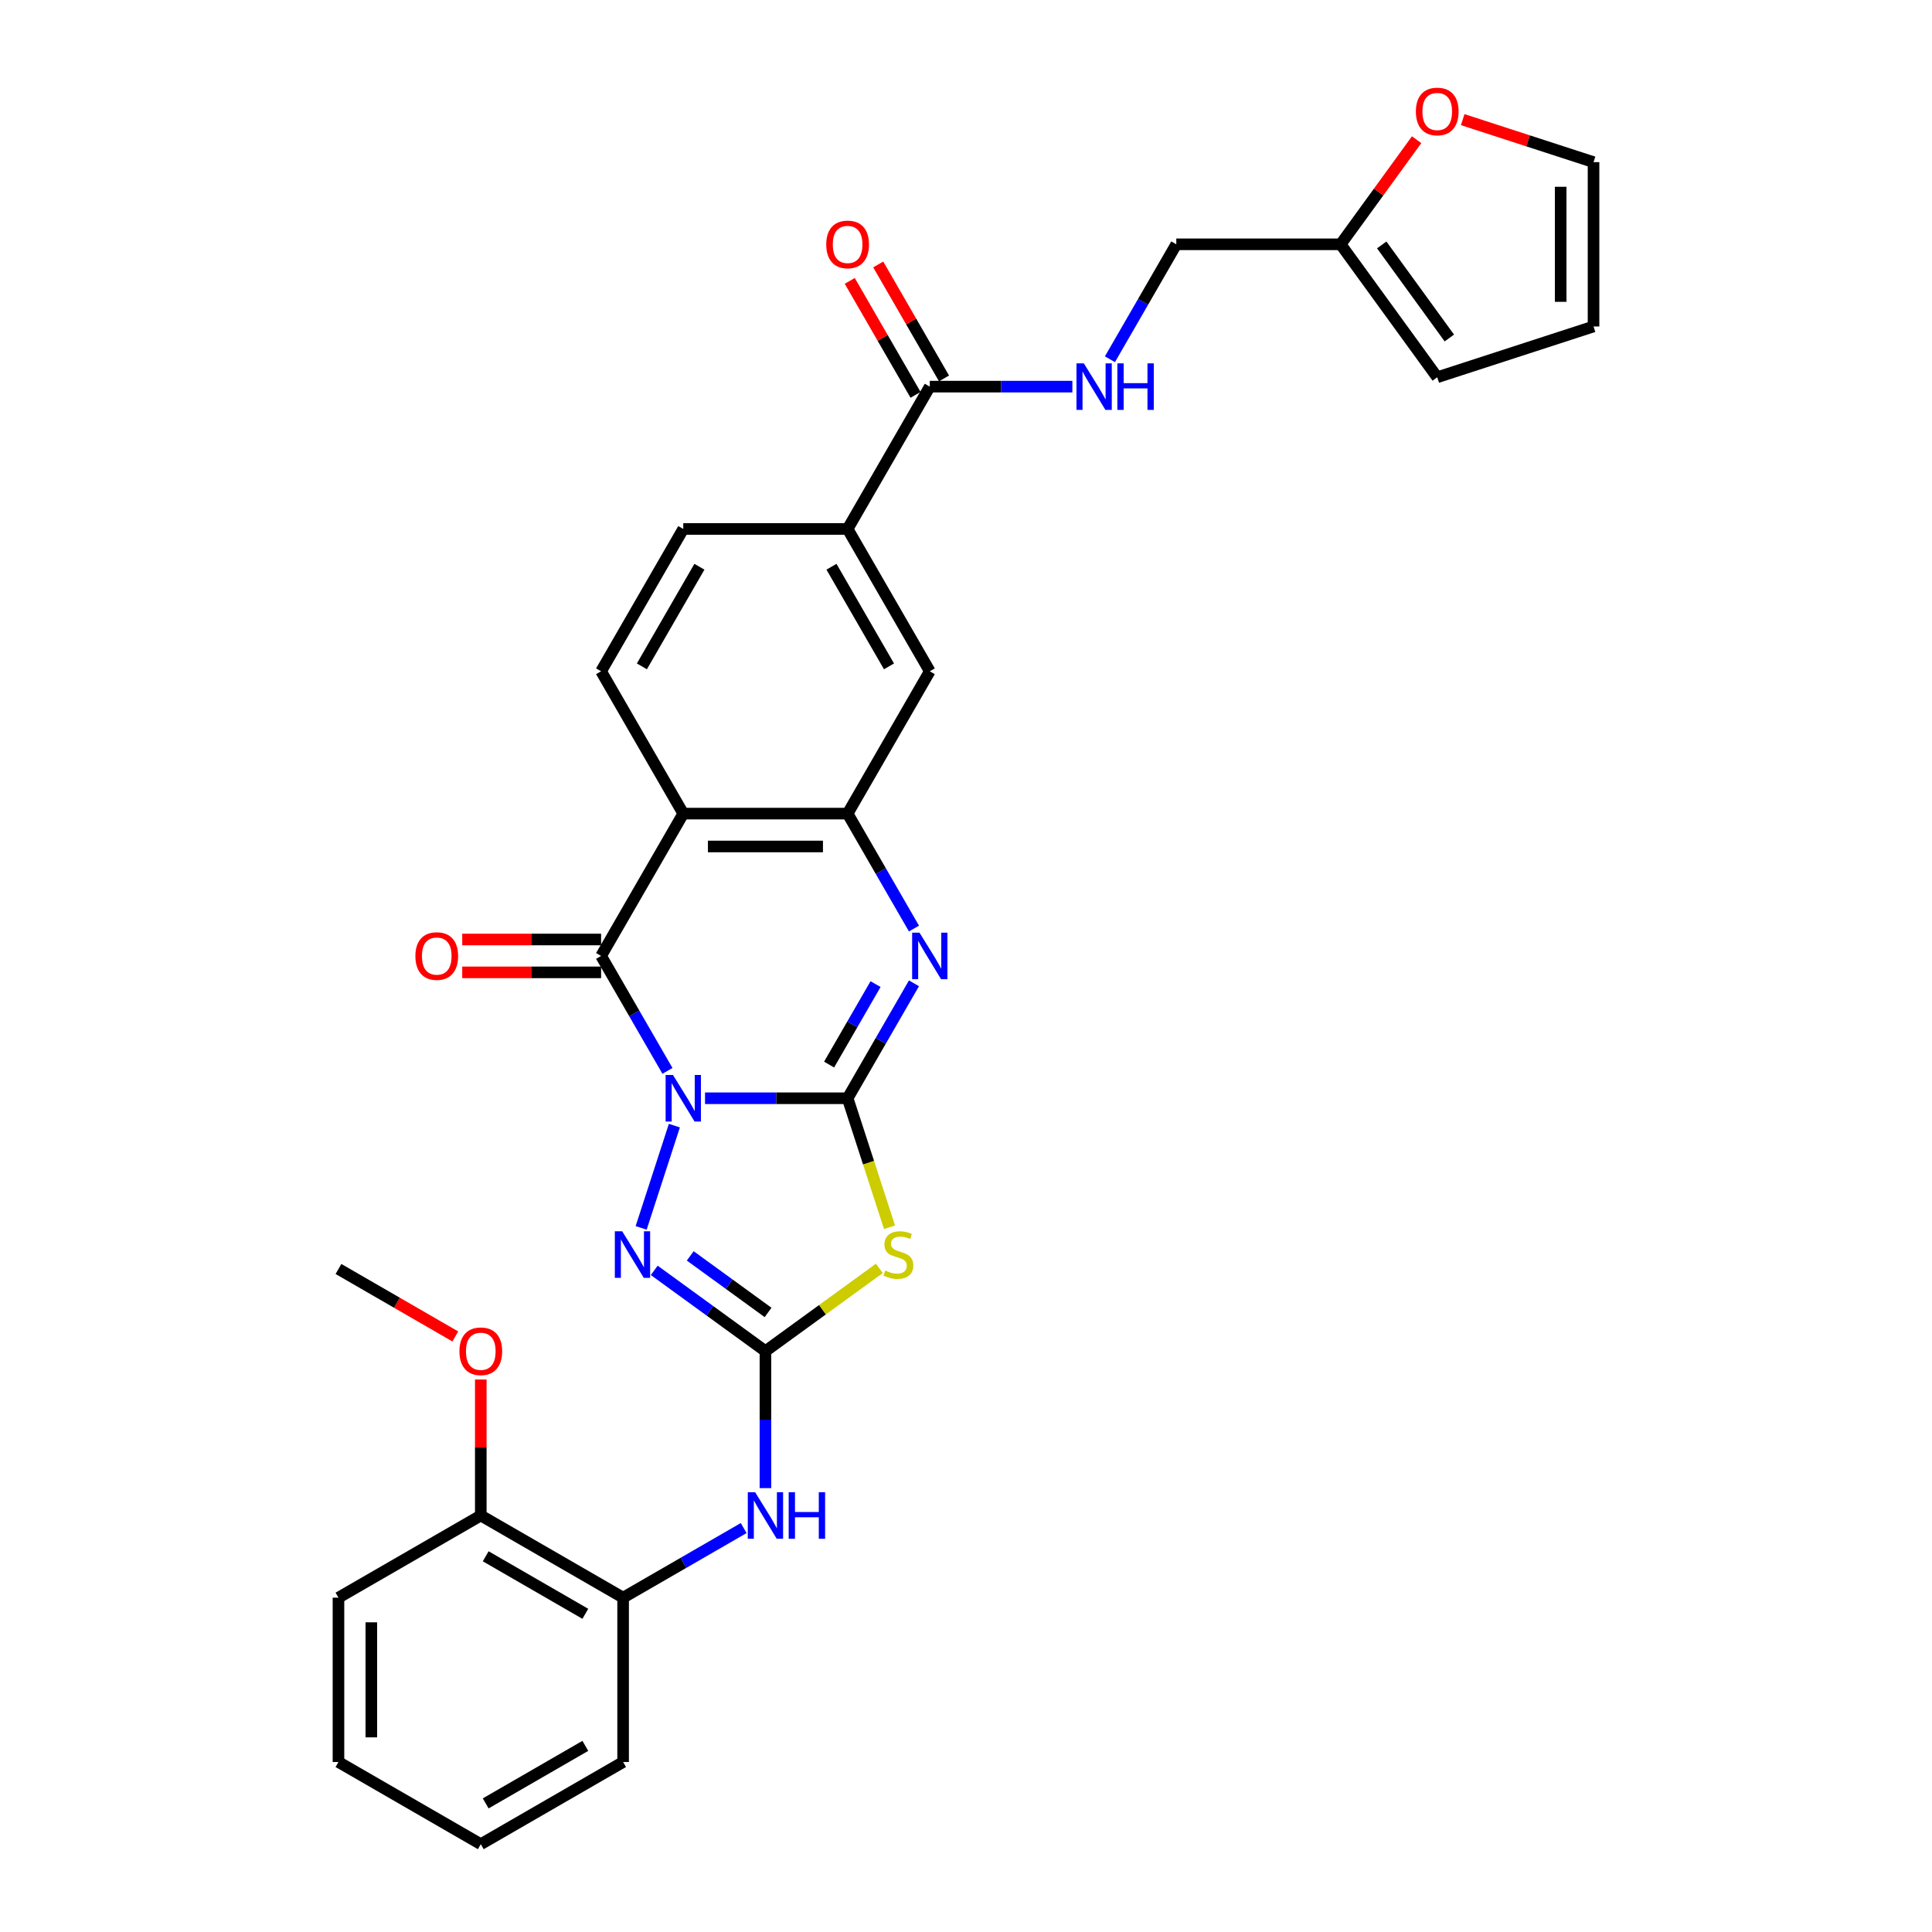 <?xml version='1.0' encoding='iso-8859-1'?>
<svg version='1.1' baseProfile='full'
              xmlns='http://www.w3.org/2000/svg'
                      xmlns:rdkit='http://www.rdkit.org/xml'
                      xmlns:xlink='http://www.w3.org/1999/xlink'
                  xml:space='preserve'
width='1000px' height='1000px' viewBox='0 0 1000 1000'>
<!-- END OF HEADER -->
<rect style='opacity:1.0;fill:#FFFFFF;stroke:none' width='1000' height='1000' x='0' y='0'> </rect>
<path class='bond-0' d='M 364.921,568.456 L 401.821,568.456' style='fill:none;fill-rule:evenodd;stroke:#0000FF;stroke-width:6px;stroke-linecap:butt;stroke-linejoin:miter;stroke-opacity:1' />
<path class='bond-0' d='M 401.821,568.456 L 438.722,568.456' style='fill:none;fill-rule:evenodd;stroke:#000000;stroke-width:6px;stroke-linecap:butt;stroke-linejoin:miter;stroke-opacity:1' />
<path class='bond-1' d='M 345.476,554.284 L 328.301,524.537' style='fill:none;fill-rule:evenodd;stroke:#0000FF;stroke-width:6px;stroke-linecap:butt;stroke-linejoin:miter;stroke-opacity:1' />
<path class='bond-1' d='M 328.301,524.537 L 311.127,494.789' style='fill:none;fill-rule:evenodd;stroke:#000000;stroke-width:6px;stroke-linecap:butt;stroke-linejoin:miter;stroke-opacity:1' />
<path class='bond-4' d='M 349.054,582.628 L 331.856,635.557' style='fill:none;fill-rule:evenodd;stroke:#0000FF;stroke-width:6px;stroke-linecap:butt;stroke-linejoin:miter;stroke-opacity:1' />
<path class='bond-2' d='M 438.722,568.456 L 449.568,601.837' style='fill:none;fill-rule:evenodd;stroke:#000000;stroke-width:6px;stroke-linecap:butt;stroke-linejoin:miter;stroke-opacity:1' />
<path class='bond-2' d='M 449.568,601.837 L 460.414,635.219' style='fill:none;fill-rule:evenodd;stroke:#CCCC00;stroke-width:6px;stroke-linecap:butt;stroke-linejoin:miter;stroke-opacity:1' />
<path class='bond-5' d='M 438.722,568.456 L 455.897,538.708' style='fill:none;fill-rule:evenodd;stroke:#000000;stroke-width:6px;stroke-linecap:butt;stroke-linejoin:miter;stroke-opacity:1' />
<path class='bond-5' d='M 455.897,538.708 L 473.072,508.96' style='fill:none;fill-rule:evenodd;stroke:#0000FF;stroke-width:6px;stroke-linecap:butt;stroke-linejoin:miter;stroke-opacity:1' />
<path class='bond-5' d='M 429.141,551.025 L 441.163,530.202' style='fill:none;fill-rule:evenodd;stroke:#000000;stroke-width:6px;stroke-linecap:butt;stroke-linejoin:miter;stroke-opacity:1' />
<path class='bond-5' d='M 441.163,530.202 L 453.186,509.378' style='fill:none;fill-rule:evenodd;stroke:#0000FF;stroke-width:6px;stroke-linecap:butt;stroke-linejoin:miter;stroke-opacity:1' />
<path class='bond-6' d='M 311.127,494.789 L 353.658,421.122' style='fill:none;fill-rule:evenodd;stroke:#000000;stroke-width:6px;stroke-linecap:butt;stroke-linejoin:miter;stroke-opacity:1' />
<path class='bond-15' d='M 311.127,486.283 L 275.187,486.283' style='fill:none;fill-rule:evenodd;stroke:#000000;stroke-width:6px;stroke-linecap:butt;stroke-linejoin:miter;stroke-opacity:1' />
<path class='bond-15' d='M 275.187,486.283 L 239.248,486.283' style='fill:none;fill-rule:evenodd;stroke:#FF0000;stroke-width:6px;stroke-linecap:butt;stroke-linejoin:miter;stroke-opacity:1' />
<path class='bond-15' d='M 311.127,503.295 L 275.187,503.295' style='fill:none;fill-rule:evenodd;stroke:#000000;stroke-width:6px;stroke-linecap:butt;stroke-linejoin:miter;stroke-opacity:1' />
<path class='bond-15' d='M 275.187,503.295 L 239.248,503.295' style='fill:none;fill-rule:evenodd;stroke:#FF0000;stroke-width:6px;stroke-linecap:butt;stroke-linejoin:miter;stroke-opacity:1' />
<path class='bond-31' d='M 455.157,656.513 L 425.674,677.934' style='fill:none;fill-rule:evenodd;stroke:#CCCC00;stroke-width:6px;stroke-linecap:butt;stroke-linejoin:miter;stroke-opacity:1' />
<path class='bond-31' d='M 425.674,677.934 L 396.19,699.355' style='fill:none;fill-rule:evenodd;stroke:#000000;stroke-width:6px;stroke-linecap:butt;stroke-linejoin:miter;stroke-opacity:1' />
<path class='bond-3' d='M 396.19,699.355 L 367.412,678.447' style='fill:none;fill-rule:evenodd;stroke:#000000;stroke-width:6px;stroke-linecap:butt;stroke-linejoin:miter;stroke-opacity:1' />
<path class='bond-3' d='M 367.412,678.447 L 338.635,657.539' style='fill:none;fill-rule:evenodd;stroke:#0000FF;stroke-width:6px;stroke-linecap:butt;stroke-linejoin:miter;stroke-opacity:1' />
<path class='bond-3' d='M 397.557,679.319 L 377.412,664.683' style='fill:none;fill-rule:evenodd;stroke:#000000;stroke-width:6px;stroke-linecap:butt;stroke-linejoin:miter;stroke-opacity:1' />
<path class='bond-3' d='M 377.412,664.683 L 357.268,650.048' style='fill:none;fill-rule:evenodd;stroke:#0000FF;stroke-width:6px;stroke-linecap:butt;stroke-linejoin:miter;stroke-opacity:1' />
<path class='bond-8' d='M 396.19,699.355 L 396.19,734.801' style='fill:none;fill-rule:evenodd;stroke:#000000;stroke-width:6px;stroke-linecap:butt;stroke-linejoin:miter;stroke-opacity:1' />
<path class='bond-8' d='M 396.19,734.801 L 396.19,770.247' style='fill:none;fill-rule:evenodd;stroke:#0000FF;stroke-width:6px;stroke-linecap:butt;stroke-linejoin:miter;stroke-opacity:1' />
<path class='bond-32' d='M 473.072,480.617 L 455.897,450.87' style='fill:none;fill-rule:evenodd;stroke:#0000FF;stroke-width:6px;stroke-linecap:butt;stroke-linejoin:miter;stroke-opacity:1' />
<path class='bond-32' d='M 455.897,450.87 L 438.722,421.122' style='fill:none;fill-rule:evenodd;stroke:#000000;stroke-width:6px;stroke-linecap:butt;stroke-linejoin:miter;stroke-opacity:1' />
<path class='bond-7' d='M 353.658,421.122 L 438.722,421.122' style='fill:none;fill-rule:evenodd;stroke:#000000;stroke-width:6px;stroke-linecap:butt;stroke-linejoin:miter;stroke-opacity:1' />
<path class='bond-7' d='M 366.418,438.134 L 425.962,438.134' style='fill:none;fill-rule:evenodd;stroke:#000000;stroke-width:6px;stroke-linecap:butt;stroke-linejoin:miter;stroke-opacity:1' />
<path class='bond-11' d='M 353.658,421.122 L 311.127,347.455' style='fill:none;fill-rule:evenodd;stroke:#000000;stroke-width:6px;stroke-linecap:butt;stroke-linejoin:miter;stroke-opacity:1' />
<path class='bond-10' d='M 438.722,421.122 L 481.253,347.455' style='fill:none;fill-rule:evenodd;stroke:#000000;stroke-width:6px;stroke-linecap:butt;stroke-linejoin:miter;stroke-opacity:1' />
<path class='bond-14' d='M 384.928,790.921 L 353.725,808.936' style='fill:none;fill-rule:evenodd;stroke:#0000FF;stroke-width:6px;stroke-linecap:butt;stroke-linejoin:miter;stroke-opacity:1' />
<path class='bond-14' d='M 353.725,808.936 L 322.523,826.95' style='fill:none;fill-rule:evenodd;stroke:#000000;stroke-width:6px;stroke-linecap:butt;stroke-linejoin:miter;stroke-opacity:1' />
<path class='bond-9' d='M 481.253,200.12 L 438.722,273.788' style='fill:none;fill-rule:evenodd;stroke:#000000;stroke-width:6px;stroke-linecap:butt;stroke-linejoin:miter;stroke-opacity:1' />
<path class='bond-13' d='M 481.253,200.12 L 518.154,200.12' style='fill:none;fill-rule:evenodd;stroke:#000000;stroke-width:6px;stroke-linecap:butt;stroke-linejoin:miter;stroke-opacity:1' />
<path class='bond-13' d='M 518.154,200.12 L 555.055,200.12' style='fill:none;fill-rule:evenodd;stroke:#0000FF;stroke-width:6px;stroke-linecap:butt;stroke-linejoin:miter;stroke-opacity:1' />
<path class='bond-19' d='M 488.62,195.867 L 471.593,166.375' style='fill:none;fill-rule:evenodd;stroke:#000000;stroke-width:6px;stroke-linecap:butt;stroke-linejoin:miter;stroke-opacity:1' />
<path class='bond-19' d='M 471.593,166.375 L 454.565,136.882' style='fill:none;fill-rule:evenodd;stroke:#FF0000;stroke-width:6px;stroke-linecap:butt;stroke-linejoin:miter;stroke-opacity:1' />
<path class='bond-19' d='M 473.887,204.374 L 456.859,174.881' style='fill:none;fill-rule:evenodd;stroke:#000000;stroke-width:6px;stroke-linecap:butt;stroke-linejoin:miter;stroke-opacity:1' />
<path class='bond-19' d='M 456.859,174.881 L 439.832,145.389' style='fill:none;fill-rule:evenodd;stroke:#FF0000;stroke-width:6px;stroke-linecap:butt;stroke-linejoin:miter;stroke-opacity:1' />
<path class='bond-33' d='M 481.253,347.455 L 438.722,273.788' style='fill:none;fill-rule:evenodd;stroke:#000000;stroke-width:6px;stroke-linecap:butt;stroke-linejoin:miter;stroke-opacity:1' />
<path class='bond-33' d='M 460.14,344.911 L 430.368,293.344' style='fill:none;fill-rule:evenodd;stroke:#000000;stroke-width:6px;stroke-linecap:butt;stroke-linejoin:miter;stroke-opacity:1' />
<path class='bond-18' d='M 311.127,347.455 L 353.658,273.788' style='fill:none;fill-rule:evenodd;stroke:#000000;stroke-width:6px;stroke-linecap:butt;stroke-linejoin:miter;stroke-opacity:1' />
<path class='bond-18' d='M 332.24,344.911 L 362.012,293.344' style='fill:none;fill-rule:evenodd;stroke:#000000;stroke-width:6px;stroke-linecap:butt;stroke-linejoin:miter;stroke-opacity:1' />
<path class='bond-12' d='M 438.722,273.788 L 353.658,273.788' style='fill:none;fill-rule:evenodd;stroke:#000000;stroke-width:6px;stroke-linecap:butt;stroke-linejoin:miter;stroke-opacity:1' />
<path class='bond-24' d='M 574.499,185.949 L 591.674,156.201' style='fill:none;fill-rule:evenodd;stroke:#0000FF;stroke-width:6px;stroke-linecap:butt;stroke-linejoin:miter;stroke-opacity:1' />
<path class='bond-24' d='M 591.674,156.201 L 608.849,126.453' style='fill:none;fill-rule:evenodd;stroke:#000000;stroke-width:6px;stroke-linecap:butt;stroke-linejoin:miter;stroke-opacity:1' />
<path class='bond-22' d='M 322.523,826.95 L 248.856,784.419' style='fill:none;fill-rule:evenodd;stroke:#000000;stroke-width:6px;stroke-linecap:butt;stroke-linejoin:miter;stroke-opacity:1' />
<path class='bond-22' d='M 302.967,835.304 L 251.4,805.532' style='fill:none;fill-rule:evenodd;stroke:#000000;stroke-width:6px;stroke-linecap:butt;stroke-linejoin:miter;stroke-opacity:1' />
<path class='bond-26' d='M 322.523,826.95 L 322.523,912.014' style='fill:none;fill-rule:evenodd;stroke:#000000;stroke-width:6px;stroke-linecap:butt;stroke-linejoin:miter;stroke-opacity:1' />
<path class='bond-16' d='M 693.912,126.453 L 608.849,126.453' style='fill:none;fill-rule:evenodd;stroke:#000000;stroke-width:6px;stroke-linecap:butt;stroke-linejoin:miter;stroke-opacity:1' />
<path class='bond-17' d='M 693.912,126.453 L 713.578,99.385' style='fill:none;fill-rule:evenodd;stroke:#000000;stroke-width:6px;stroke-linecap:butt;stroke-linejoin:miter;stroke-opacity:1' />
<path class='bond-17' d='M 713.578,99.385 L 733.244,72.318' style='fill:none;fill-rule:evenodd;stroke:#FF0000;stroke-width:6px;stroke-linecap:butt;stroke-linejoin:miter;stroke-opacity:1' />
<path class='bond-20' d='M 693.912,126.453 L 743.911,195.271' style='fill:none;fill-rule:evenodd;stroke:#000000;stroke-width:6px;stroke-linecap:butt;stroke-linejoin:miter;stroke-opacity:1' />
<path class='bond-20' d='M 715.175,126.776 L 750.175,174.949' style='fill:none;fill-rule:evenodd;stroke:#000000;stroke-width:6px;stroke-linecap:butt;stroke-linejoin:miter;stroke-opacity:1' />
<path class='bond-21' d='M 757.096,61.92 L 790.954,72.921' style='fill:none;fill-rule:evenodd;stroke:#FF0000;stroke-width:6px;stroke-linecap:butt;stroke-linejoin:miter;stroke-opacity:1' />
<path class='bond-21' d='M 790.954,72.921 L 824.811,83.922' style='fill:none;fill-rule:evenodd;stroke:#000000;stroke-width:6px;stroke-linecap:butt;stroke-linejoin:miter;stroke-opacity:1' />
<path class='bond-23' d='M 743.911,195.271 L 824.811,168.985' style='fill:none;fill-rule:evenodd;stroke:#000000;stroke-width:6px;stroke-linecap:butt;stroke-linejoin:miter;stroke-opacity:1' />
<path class='bond-35' d='M 824.811,83.922 L 824.811,168.985' style='fill:none;fill-rule:evenodd;stroke:#000000;stroke-width:6px;stroke-linecap:butt;stroke-linejoin:miter;stroke-opacity:1' />
<path class='bond-35' d='M 807.799,96.681 L 807.799,156.226' style='fill:none;fill-rule:evenodd;stroke:#000000;stroke-width:6px;stroke-linecap:butt;stroke-linejoin:miter;stroke-opacity:1' />
<path class='bond-25' d='M 248.856,784.419 L 248.856,749.228' style='fill:none;fill-rule:evenodd;stroke:#000000;stroke-width:6px;stroke-linecap:butt;stroke-linejoin:miter;stroke-opacity:1' />
<path class='bond-25' d='M 248.856,749.228 L 248.856,714.037' style='fill:none;fill-rule:evenodd;stroke:#FF0000;stroke-width:6px;stroke-linecap:butt;stroke-linejoin:miter;stroke-opacity:1' />
<path class='bond-27' d='M 248.856,784.419 L 175.189,826.95' style='fill:none;fill-rule:evenodd;stroke:#000000;stroke-width:6px;stroke-linecap:butt;stroke-linejoin:miter;stroke-opacity:1' />
<path class='bond-28' d='M 235.671,691.743 L 205.43,674.283' style='fill:none;fill-rule:evenodd;stroke:#FF0000;stroke-width:6px;stroke-linecap:butt;stroke-linejoin:miter;stroke-opacity:1' />
<path class='bond-28' d='M 205.43,674.283 L 175.189,656.823' style='fill:none;fill-rule:evenodd;stroke:#000000;stroke-width:6px;stroke-linecap:butt;stroke-linejoin:miter;stroke-opacity:1' />
<path class='bond-29' d='M 322.523,912.014 L 248.856,954.545' style='fill:none;fill-rule:evenodd;stroke:#000000;stroke-width:6px;stroke-linecap:butt;stroke-linejoin:miter;stroke-opacity:1' />
<path class='bond-29' d='M 302.967,903.66 L 251.4,933.432' style='fill:none;fill-rule:evenodd;stroke:#000000;stroke-width:6px;stroke-linecap:butt;stroke-linejoin:miter;stroke-opacity:1' />
<path class='bond-34' d='M 175.189,826.95 L 175.189,912.014' style='fill:none;fill-rule:evenodd;stroke:#000000;stroke-width:6px;stroke-linecap:butt;stroke-linejoin:miter;stroke-opacity:1' />
<path class='bond-34' d='M 192.201,839.71 L 192.201,899.254' style='fill:none;fill-rule:evenodd;stroke:#000000;stroke-width:6px;stroke-linecap:butt;stroke-linejoin:miter;stroke-opacity:1' />
<path class='bond-30' d='M 248.856,954.545 L 175.189,912.014' style='fill:none;fill-rule:evenodd;stroke:#000000;stroke-width:6px;stroke-linecap:butt;stroke-linejoin:miter;stroke-opacity:1' />
<path  class='atom-0' d='M 348.333 556.411
L 356.227 569.171
Q 357.01 570.429, 358.269 572.709
Q 359.528 574.989, 359.596 575.125
L 359.596 556.411
L 362.794 556.411
L 362.794 580.501
L 359.494 580.501
L 351.021 566.551
Q 350.035 564.917, 348.98 563.046
Q 347.959 561.175, 347.653 560.596
L 347.653 580.501
L 344.523 580.501
L 344.523 556.411
L 348.333 556.411
' fill='#0000FF'/>
<path  class='atom-3' d='M 458.203 657.624
Q 458.475 657.726, 459.598 658.203
Q 460.721 658.679, 461.946 658.985
Q 463.204 659.257, 464.429 659.257
Q 466.709 659.257, 468.036 658.169
Q 469.363 657.046, 469.363 655.106
Q 469.363 653.779, 468.683 652.963
Q 468.036 652.146, 467.015 651.704
Q 465.995 651.262, 464.293 650.751
Q 462.15 650.105, 460.857 649.492
Q 459.598 648.88, 458.679 647.587
Q 457.794 646.294, 457.794 644.116
Q 457.794 641.088, 459.836 639.217
Q 461.912 637.345, 465.995 637.345
Q 468.785 637.345, 471.949 638.672
L 471.166 641.292
Q 468.274 640.101, 466.097 640.101
Q 463.749 640.101, 462.456 641.088
Q 461.163 642.041, 461.197 643.708
Q 461.197 645.001, 461.843 645.783
Q 462.524 646.566, 463.477 647.008
Q 464.463 647.451, 466.097 647.961
Q 468.274 648.642, 469.567 649.322
Q 470.86 650.003, 471.779 651.398
Q 472.732 652.759, 472.732 655.106
Q 472.732 658.441, 470.486 660.244
Q 468.274 662.014, 464.565 662.014
Q 462.422 662.014, 460.789 661.537
Q 459.189 661.095, 457.284 660.312
L 458.203 657.624
' fill='#CCCC00'/>
<path  class='atom-5' d='M 322.047 637.311
L 329.941 650.071
Q 330.724 651.33, 331.983 653.609
Q 333.242 655.889, 333.31 656.025
L 333.31 637.311
L 336.508 637.311
L 336.508 661.401
L 333.208 661.401
L 324.735 647.451
Q 323.749 645.817, 322.694 643.946
Q 321.673 642.075, 321.367 641.496
L 321.367 661.401
L 318.236 661.401
L 318.236 637.311
L 322.047 637.311
' fill='#0000FF'/>
<path  class='atom-6' d='M 475.929 482.744
L 483.822 495.503
Q 484.605 496.762, 485.864 499.042
Q 487.123 501.322, 487.191 501.458
L 487.191 482.744
L 490.389 482.744
L 490.389 506.834
L 487.089 506.834
L 478.617 492.883
Q 477.63 491.25, 476.575 489.379
Q 475.554 487.507, 475.248 486.929
L 475.248 506.834
L 472.118 506.834
L 472.118 482.744
L 475.929 482.744
' fill='#0000FF'/>
<path  class='atom-9' d='M 390.865 772.374
L 398.759 785.133
Q 399.542 786.392, 400.8 788.672
Q 402.059 790.951, 402.127 791.088
L 402.127 772.374
L 405.326 772.374
L 405.326 796.464
L 402.025 796.464
L 393.553 782.513
Q 392.566 780.88, 391.512 779.009
Q 390.491 777.137, 390.185 776.559
L 390.185 796.464
L 387.054 796.464
L 387.054 772.374
L 390.865 772.374
' fill='#0000FF'/>
<path  class='atom-9' d='M 408.218 772.374
L 411.484 772.374
L 411.484 782.615
L 423.802 782.615
L 423.802 772.374
L 427.068 772.374
L 427.068 796.464
L 423.802 796.464
L 423.802 785.337
L 411.484 785.337
L 411.484 796.464
L 408.218 796.464
L 408.218 772.374
' fill='#0000FF'/>
<path  class='atom-14' d='M 560.992 188.076
L 568.886 200.835
Q 569.668 202.094, 570.927 204.374
Q 572.186 206.653, 572.254 206.789
L 572.254 188.076
L 575.453 188.076
L 575.453 212.165
L 572.152 212.165
L 563.68 198.215
Q 562.693 196.582, 561.638 194.71
Q 560.618 192.839, 560.311 192.261
L 560.311 212.165
L 557.181 212.165
L 557.181 188.076
L 560.992 188.076
' fill='#0000FF'/>
<path  class='atom-14' d='M 578.345 188.076
L 581.611 188.076
L 581.611 198.317
L 593.929 198.317
L 593.929 188.076
L 597.195 188.076
L 597.195 212.165
L 593.929 212.165
L 593.929 201.039
L 581.611 201.039
L 581.611 212.165
L 578.345 212.165
L 578.345 188.076
' fill='#0000FF'/>
<path  class='atom-16' d='M 215.005 494.857
Q 215.005 489.073, 217.863 485.84
Q 220.721 482.608, 226.063 482.608
Q 231.405 482.608, 234.263 485.84
Q 237.121 489.073, 237.121 494.857
Q 237.121 500.709, 234.229 504.044
Q 231.337 507.344, 226.063 507.344
Q 220.755 507.344, 217.863 504.044
Q 215.005 500.743, 215.005 494.857
M 226.063 504.622
Q 229.738 504.622, 231.711 502.172
Q 233.719 499.689, 233.719 494.857
Q 233.719 490.127, 231.711 487.746
Q 229.738 485.33, 226.063 485.33
Q 222.388 485.33, 220.381 487.712
Q 218.407 490.093, 218.407 494.857
Q 218.407 499.723, 220.381 502.172
Q 222.388 504.622, 226.063 504.622
' fill='#FF0000'/>
<path  class='atom-18' d='M 732.853 57.704
Q 732.853 51.919, 735.711 48.687
Q 738.569 45.455, 743.911 45.455
Q 749.253 45.455, 752.111 48.687
Q 754.969 51.919, 754.969 57.704
Q 754.969 63.556, 752.077 66.891
Q 749.185 70.191, 743.911 70.191
Q 738.603 70.191, 735.711 66.891
Q 732.853 63.59, 732.853 57.704
M 743.911 67.469
Q 747.586 67.469, 749.559 65.019
Q 751.567 62.535, 751.567 57.704
Q 751.567 52.974, 749.559 50.592
Q 747.586 48.177, 743.911 48.177
Q 740.236 48.177, 738.229 50.558
Q 736.255 52.94, 736.255 57.704
Q 736.255 62.569, 738.229 65.019
Q 740.236 67.469, 743.911 67.469
' fill='#FF0000'/>
<path  class='atom-20' d='M 427.664 126.521
Q 427.664 120.737, 430.522 117.505
Q 433.38 114.272, 438.722 114.272
Q 444.064 114.272, 446.922 117.505
Q 449.78 120.737, 449.78 126.521
Q 449.78 132.374, 446.888 135.708
Q 443.996 139.009, 438.722 139.009
Q 433.414 139.009, 430.522 135.708
Q 427.664 132.408, 427.664 126.521
M 438.722 136.287
Q 442.397 136.287, 444.37 133.837
Q 446.377 131.353, 446.377 126.521
Q 446.377 121.792, 444.37 119.41
Q 442.397 116.994, 438.722 116.994
Q 435.047 116.994, 433.04 119.376
Q 431.066 121.758, 431.066 126.521
Q 431.066 131.387, 433.04 133.837
Q 435.047 136.287, 438.722 136.287
' fill='#FF0000'/>
<path  class='atom-26' d='M 237.798 699.423
Q 237.798 693.639, 240.656 690.406
Q 243.514 687.174, 248.856 687.174
Q 254.198 687.174, 257.056 690.406
Q 259.914 693.639, 259.914 699.423
Q 259.914 705.276, 257.022 708.61
Q 254.13 711.911, 248.856 711.911
Q 243.548 711.911, 240.656 708.61
Q 237.798 705.31, 237.798 699.423
M 248.856 709.188
Q 252.531 709.188, 254.504 706.739
Q 256.512 704.255, 256.512 699.423
Q 256.512 694.694, 254.504 692.312
Q 252.531 689.896, 248.856 689.896
Q 245.181 689.896, 243.174 692.278
Q 241.2 694.66, 241.2 699.423
Q 241.2 704.289, 243.174 706.739
Q 245.181 709.188, 248.856 709.188
' fill='#FF0000'/>
</svg>
